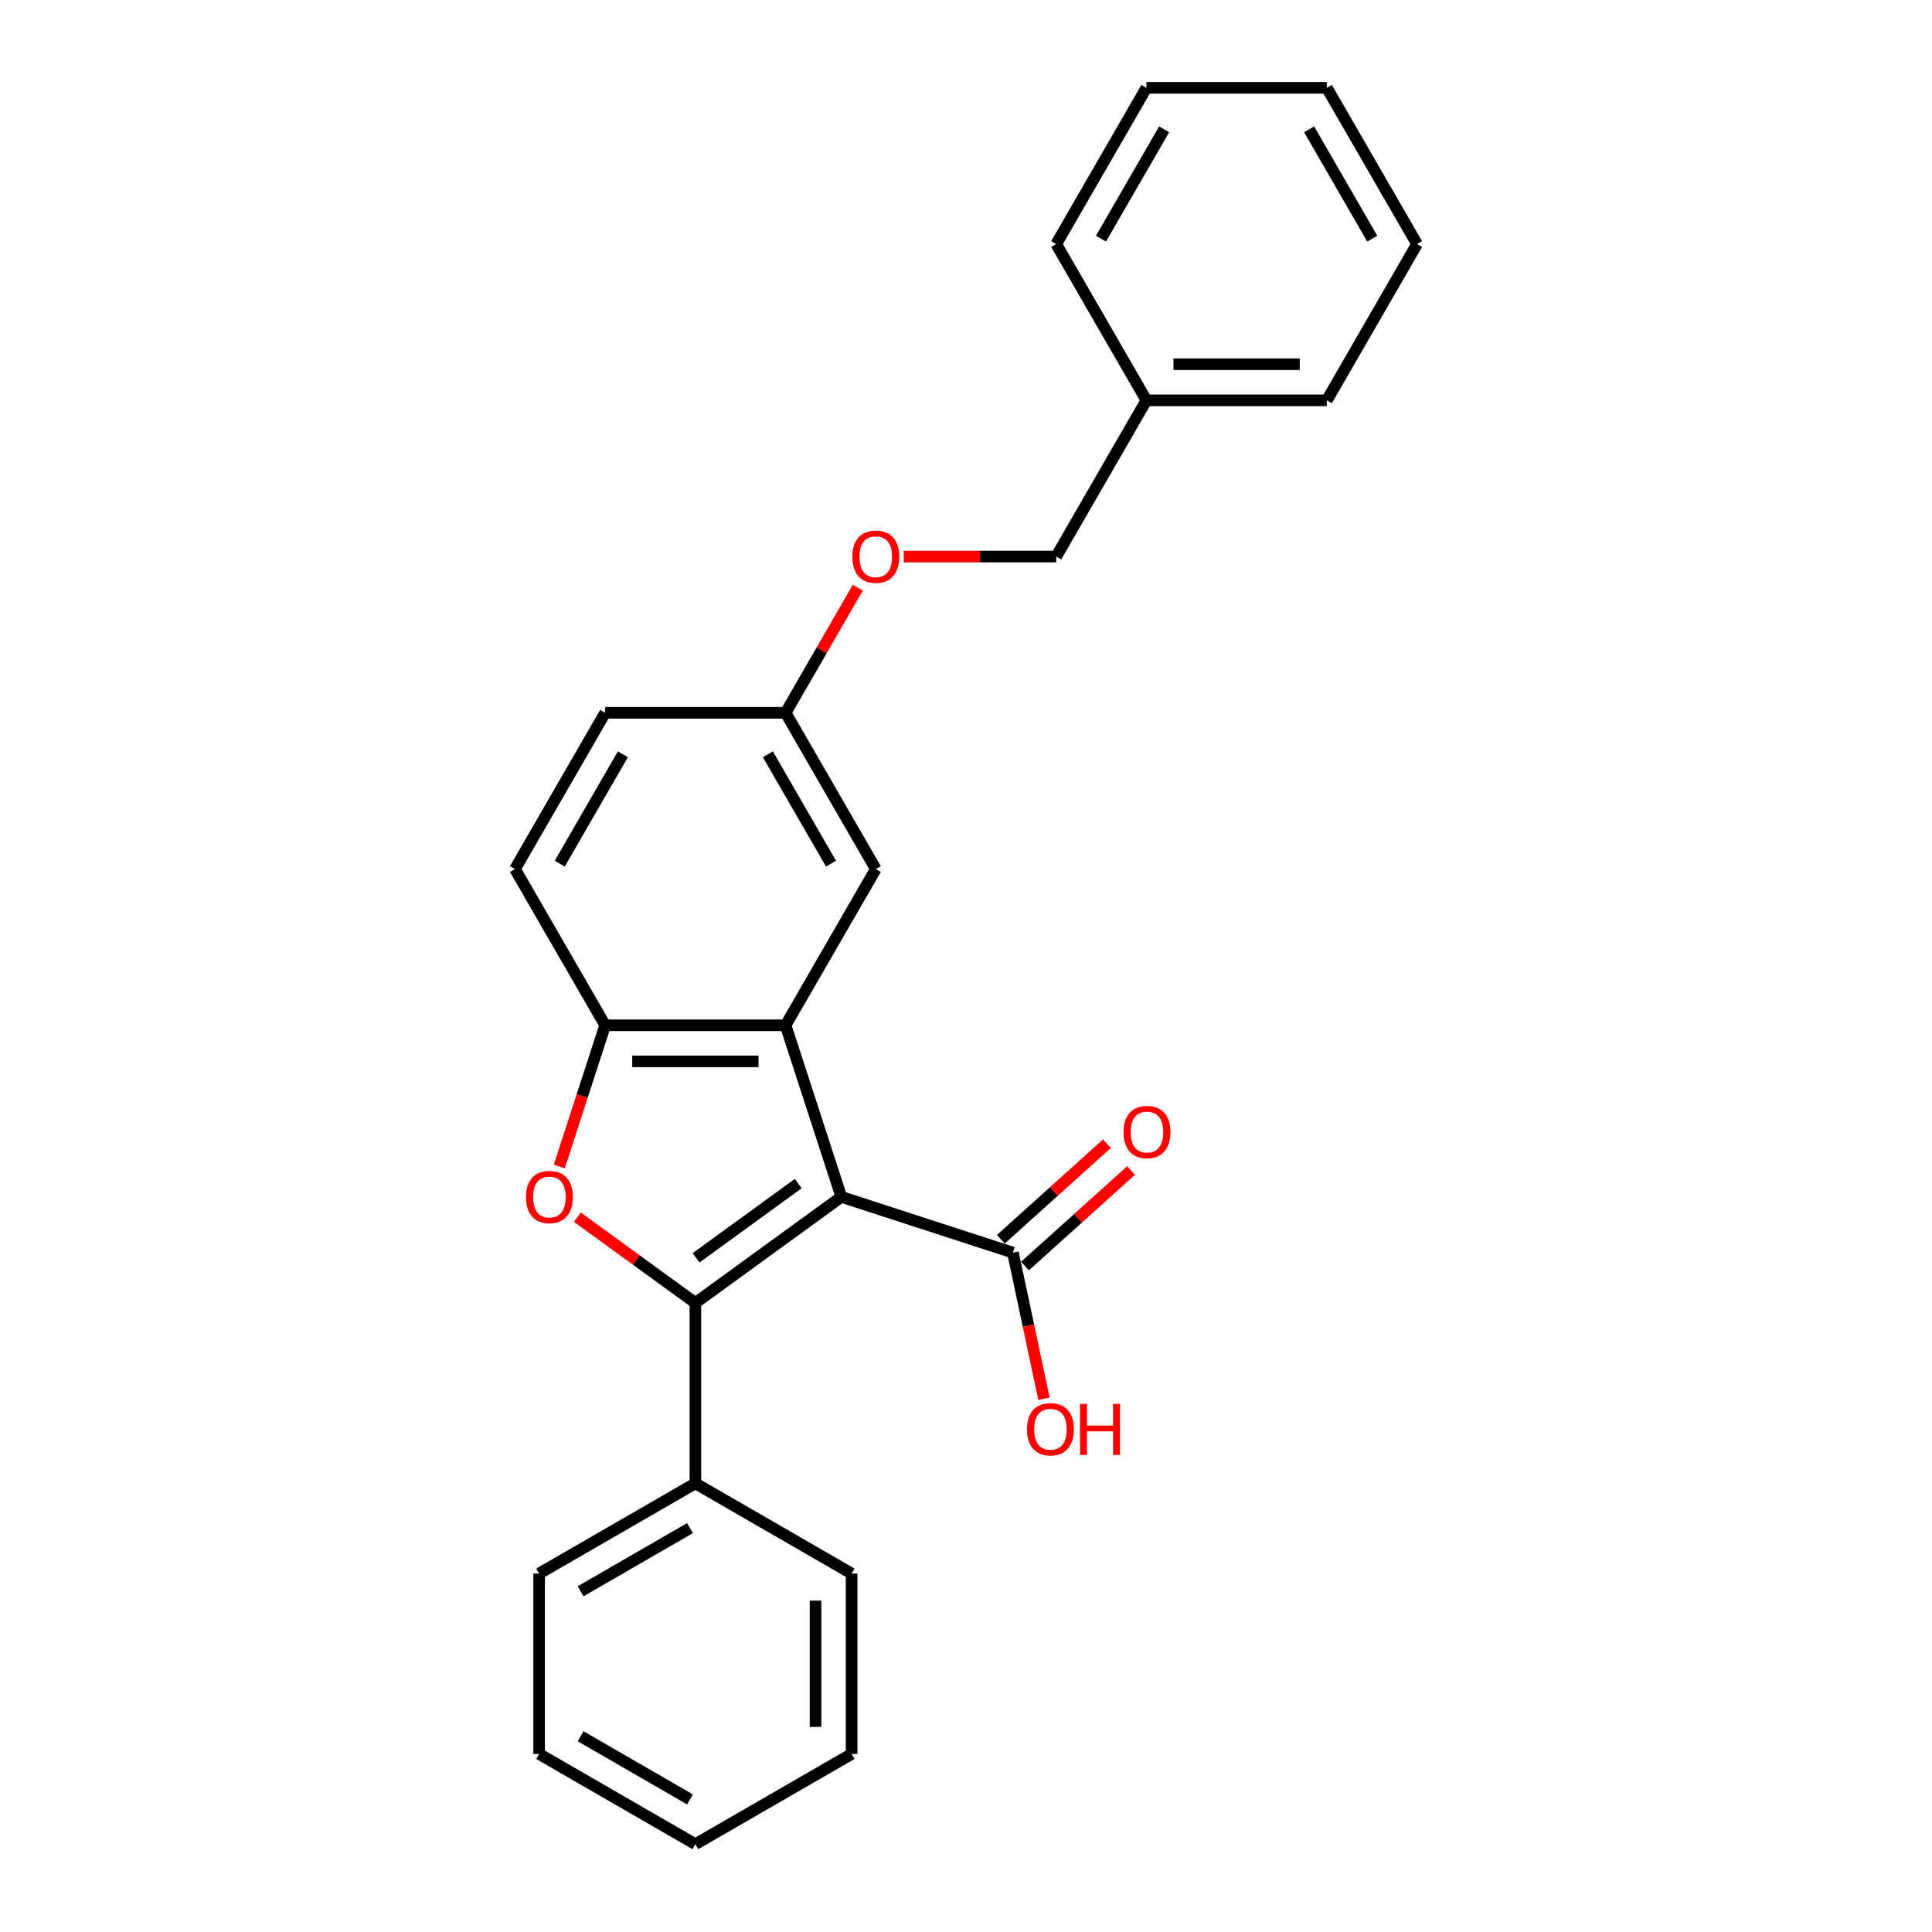 <?xml version='1.0' encoding='iso-8859-1'?>
<svg version='1.1' baseProfile='full'
              xmlns='http://www.w3.org/2000/svg'
                      xmlns:rdkit='http://www.rdkit.org/xml'
                      xmlns:xlink='http://www.w3.org/1999/xlink'
                  xml:space='preserve'
width='1000px' height='1000px' viewBox='0 0 1000 1000'>
<!-- END OF HEADER -->
<rect style='opacity:1.0;fill:#FFFFFF;stroke:none' width='1000' height='1000' x='0' y='0'> </rect>
<path class='bond-0' d='M 435.473,619.504 L 359.924,674.394' style='fill:none;fill-rule:evenodd;stroke:#000000;stroke-width:6px;stroke-linecap:butt;stroke-linejoin:miter;stroke-opacity:1' />
<path class='bond-0' d='M 413.163,612.628 L 360.279,651.051' style='fill:none;fill-rule:evenodd;stroke:#000000;stroke-width:6px;stroke-linecap:butt;stroke-linejoin:miter;stroke-opacity:1' />
<path class='bond-1' d='M 435.473,619.504 L 406.616,530.691' style='fill:none;fill-rule:evenodd;stroke:#000000;stroke-width:6px;stroke-linecap:butt;stroke-linejoin:miter;stroke-opacity:1' />
<path class='bond-4' d='M 435.473,619.504 L 524.287,648.362' style='fill:none;fill-rule:evenodd;stroke:#000000;stroke-width:6px;stroke-linecap:butt;stroke-linejoin:miter;stroke-opacity:1' />
<path class='bond-2' d='M 359.924,674.394 L 329.387,652.207' style='fill:none;fill-rule:evenodd;stroke:#000000;stroke-width:6px;stroke-linecap:butt;stroke-linejoin:miter;stroke-opacity:1' />
<path class='bond-2' d='M 329.387,652.207 L 298.85,630.021' style='fill:none;fill-rule:evenodd;stroke:#FF0000;stroke-width:6px;stroke-linecap:butt;stroke-linejoin:miter;stroke-opacity:1' />
<path class='bond-5' d='M 359.924,674.394 L 359.924,767.778' style='fill:none;fill-rule:evenodd;stroke:#000000;stroke-width:6px;stroke-linecap:butt;stroke-linejoin:miter;stroke-opacity:1' />
<path class='bond-3' d='M 406.616,530.691 L 313.232,530.691' style='fill:none;fill-rule:evenodd;stroke:#000000;stroke-width:6px;stroke-linecap:butt;stroke-linejoin:miter;stroke-opacity:1' />
<path class='bond-3' d='M 392.609,549.368 L 327.24,549.368' style='fill:none;fill-rule:evenodd;stroke:#000000;stroke-width:6px;stroke-linecap:butt;stroke-linejoin:miter;stroke-opacity:1' />
<path class='bond-6' d='M 406.616,530.691 L 453.308,449.818' style='fill:none;fill-rule:evenodd;stroke:#000000;stroke-width:6px;stroke-linecap:butt;stroke-linejoin:miter;stroke-opacity:1' />
<path class='bond-25' d='M 289.479,603.797 L 301.356,567.244' style='fill:none;fill-rule:evenodd;stroke:#FF0000;stroke-width:6px;stroke-linecap:butt;stroke-linejoin:miter;stroke-opacity:1' />
<path class='bond-25' d='M 301.356,567.244 L 313.232,530.691' style='fill:none;fill-rule:evenodd;stroke:#000000;stroke-width:6px;stroke-linecap:butt;stroke-linejoin:miter;stroke-opacity:1' />
<path class='bond-8' d='M 313.232,530.691 L 266.54,449.818' style='fill:none;fill-rule:evenodd;stroke:#000000;stroke-width:6px;stroke-linecap:butt;stroke-linejoin:miter;stroke-opacity:1' />
<path class='bond-7' d='M 530.535,655.301 L 557.997,630.575' style='fill:none;fill-rule:evenodd;stroke:#000000;stroke-width:6px;stroke-linecap:butt;stroke-linejoin:miter;stroke-opacity:1' />
<path class='bond-7' d='M 557.997,630.575 L 585.458,605.848' style='fill:none;fill-rule:evenodd;stroke:#FF0000;stroke-width:6px;stroke-linecap:butt;stroke-linejoin:miter;stroke-opacity:1' />
<path class='bond-7' d='M 518.038,641.422 L 545.5,616.695' style='fill:none;fill-rule:evenodd;stroke:#000000;stroke-width:6px;stroke-linecap:butt;stroke-linejoin:miter;stroke-opacity:1' />
<path class='bond-7' d='M 545.5,616.695 L 572.961,591.969' style='fill:none;fill-rule:evenodd;stroke:#FF0000;stroke-width:6px;stroke-linecap:butt;stroke-linejoin:miter;stroke-opacity:1' />
<path class='bond-11' d='M 524.287,648.362 L 532.325,686.18' style='fill:none;fill-rule:evenodd;stroke:#000000;stroke-width:6px;stroke-linecap:butt;stroke-linejoin:miter;stroke-opacity:1' />
<path class='bond-11' d='M 532.325,686.18 L 540.364,723.998' style='fill:none;fill-rule:evenodd;stroke:#FF0000;stroke-width:6px;stroke-linecap:butt;stroke-linejoin:miter;stroke-opacity:1' />
<path class='bond-15' d='M 359.924,767.778 L 279.052,814.47' style='fill:none;fill-rule:evenodd;stroke:#000000;stroke-width:6px;stroke-linecap:butt;stroke-linejoin:miter;stroke-opacity:1' />
<path class='bond-15' d='M 357.132,790.956 L 300.521,823.64' style='fill:none;fill-rule:evenodd;stroke:#000000;stroke-width:6px;stroke-linecap:butt;stroke-linejoin:miter;stroke-opacity:1' />
<path class='bond-16' d='M 359.924,767.778 L 440.797,814.47' style='fill:none;fill-rule:evenodd;stroke:#000000;stroke-width:6px;stroke-linecap:butt;stroke-linejoin:miter;stroke-opacity:1' />
<path class='bond-9' d='M 453.308,449.818 L 406.616,368.946' style='fill:none;fill-rule:evenodd;stroke:#000000;stroke-width:6px;stroke-linecap:butt;stroke-linejoin:miter;stroke-opacity:1' />
<path class='bond-9' d='M 430.13,447.026 L 397.445,390.415' style='fill:none;fill-rule:evenodd;stroke:#000000;stroke-width:6px;stroke-linecap:butt;stroke-linejoin:miter;stroke-opacity:1' />
<path class='bond-26' d='M 266.54,449.818 L 313.232,368.946' style='fill:none;fill-rule:evenodd;stroke:#000000;stroke-width:6px;stroke-linecap:butt;stroke-linejoin:miter;stroke-opacity:1' />
<path class='bond-26' d='M 289.719,447.026 L 322.403,390.415' style='fill:none;fill-rule:evenodd;stroke:#000000;stroke-width:6px;stroke-linecap:butt;stroke-linejoin:miter;stroke-opacity:1' />
<path class='bond-10' d='M 406.616,368.946 L 425.309,336.568' style='fill:none;fill-rule:evenodd;stroke:#000000;stroke-width:6px;stroke-linecap:butt;stroke-linejoin:miter;stroke-opacity:1' />
<path class='bond-10' d='M 425.309,336.568 L 444.002,304.191' style='fill:none;fill-rule:evenodd;stroke:#FF0000;stroke-width:6px;stroke-linecap:butt;stroke-linejoin:miter;stroke-opacity:1' />
<path class='bond-12' d='M 406.616,368.946 L 313.232,368.946' style='fill:none;fill-rule:evenodd;stroke:#000000;stroke-width:6px;stroke-linecap:butt;stroke-linejoin:miter;stroke-opacity:1' />
<path class='bond-13' d='M 467.783,288.073 L 507.237,288.073' style='fill:none;fill-rule:evenodd;stroke:#FF0000;stroke-width:6px;stroke-linecap:butt;stroke-linejoin:miter;stroke-opacity:1' />
<path class='bond-13' d='M 507.237,288.073 L 546.692,288.073' style='fill:none;fill-rule:evenodd;stroke:#000000;stroke-width:6px;stroke-linecap:butt;stroke-linejoin:miter;stroke-opacity:1' />
<path class='bond-14' d='M 546.692,288.073 L 593.384,207.2' style='fill:none;fill-rule:evenodd;stroke:#000000;stroke-width:6px;stroke-linecap:butt;stroke-linejoin:miter;stroke-opacity:1' />
<path class='bond-17' d='M 593.384,207.2 L 686.768,207.2' style='fill:none;fill-rule:evenodd;stroke:#000000;stroke-width:6px;stroke-linecap:butt;stroke-linejoin:miter;stroke-opacity:1' />
<path class='bond-17' d='M 607.391,188.523 L 672.76,188.523' style='fill:none;fill-rule:evenodd;stroke:#000000;stroke-width:6px;stroke-linecap:butt;stroke-linejoin:miter;stroke-opacity:1' />
<path class='bond-18' d='M 593.384,207.2 L 546.692,126.327' style='fill:none;fill-rule:evenodd;stroke:#000000;stroke-width:6px;stroke-linecap:butt;stroke-linejoin:miter;stroke-opacity:1' />
<path class='bond-20' d='M 279.052,814.47 L 279.052,907.854' style='fill:none;fill-rule:evenodd;stroke:#000000;stroke-width:6px;stroke-linecap:butt;stroke-linejoin:miter;stroke-opacity:1' />
<path class='bond-19' d='M 440.797,814.47 L 440.797,907.854' style='fill:none;fill-rule:evenodd;stroke:#000000;stroke-width:6px;stroke-linecap:butt;stroke-linejoin:miter;stroke-opacity:1' />
<path class='bond-19' d='M 422.12,828.477 L 422.12,893.846' style='fill:none;fill-rule:evenodd;stroke:#000000;stroke-width:6px;stroke-linecap:butt;stroke-linejoin:miter;stroke-opacity:1' />
<path class='bond-22' d='M 686.768,207.2 L 733.46,126.327' style='fill:none;fill-rule:evenodd;stroke:#000000;stroke-width:6px;stroke-linecap:butt;stroke-linejoin:miter;stroke-opacity:1' />
<path class='bond-21' d='M 546.692,126.327 L 593.384,45.455' style='fill:none;fill-rule:evenodd;stroke:#000000;stroke-width:6px;stroke-linecap:butt;stroke-linejoin:miter;stroke-opacity:1' />
<path class='bond-21' d='M 569.87,123.535 L 602.555,66.924' style='fill:none;fill-rule:evenodd;stroke:#000000;stroke-width:6px;stroke-linecap:butt;stroke-linejoin:miter;stroke-opacity:1' />
<path class='bond-24' d='M 440.797,907.854 L 359.924,954.545' style='fill:none;fill-rule:evenodd;stroke:#000000;stroke-width:6px;stroke-linecap:butt;stroke-linejoin:miter;stroke-opacity:1' />
<path class='bond-27' d='M 279.052,907.854 L 359.924,954.545' style='fill:none;fill-rule:evenodd;stroke:#000000;stroke-width:6px;stroke-linecap:butt;stroke-linejoin:miter;stroke-opacity:1' />
<path class='bond-27' d='M 300.521,898.683 L 357.132,931.367' style='fill:none;fill-rule:evenodd;stroke:#000000;stroke-width:6px;stroke-linecap:butt;stroke-linejoin:miter;stroke-opacity:1' />
<path class='bond-23' d='M 593.384,45.455 L 686.768,45.455' style='fill:none;fill-rule:evenodd;stroke:#000000;stroke-width:6px;stroke-linecap:butt;stroke-linejoin:miter;stroke-opacity:1' />
<path class='bond-28' d='M 733.46,126.327 L 686.768,45.455' style='fill:none;fill-rule:evenodd;stroke:#000000;stroke-width:6px;stroke-linecap:butt;stroke-linejoin:miter;stroke-opacity:1' />
<path class='bond-28' d='M 710.281,123.535 L 677.597,66.924' style='fill:none;fill-rule:evenodd;stroke:#000000;stroke-width:6px;stroke-linecap:butt;stroke-linejoin:miter;stroke-opacity:1' />
<path  class='atom-3' d='M 272.235 619.579
Q 272.235 613.229, 275.373 609.68
Q 278.511 606.132, 284.375 606.132
Q 290.24 606.132, 293.377 609.68
Q 296.515 613.229, 296.515 619.579
Q 296.515 626.004, 293.34 629.665
Q 290.165 633.288, 284.375 633.288
Q 278.548 633.288, 275.373 629.665
Q 272.235 626.041, 272.235 619.579
M 284.375 630.3
Q 288.409 630.3, 290.576 627.61
Q 292.78 624.883, 292.78 619.579
Q 292.78 614.387, 290.576 611.772
Q 288.409 609.12, 284.375 609.12
Q 280.341 609.12, 278.137 611.735
Q 275.971 614.35, 275.971 619.579
Q 275.971 624.921, 278.137 627.61
Q 280.341 630.3, 284.375 630.3
' fill='#FF0000'/>
<path  class='atom-8' d='M 581.544 585.95
Q 581.544 579.6, 584.682 576.052
Q 587.82 572.503, 593.684 572.503
Q 599.549 572.503, 602.687 576.052
Q 605.824 579.6, 605.824 585.95
Q 605.824 592.375, 602.649 596.036
Q 599.474 599.659, 593.684 599.659
Q 587.857 599.659, 584.682 596.036
Q 581.544 592.412, 581.544 585.95
M 593.684 596.671
Q 597.719 596.671, 599.885 593.981
Q 602.089 591.255, 602.089 585.95
Q 602.089 580.758, 599.885 578.143
Q 597.719 575.491, 593.684 575.491
Q 589.65 575.491, 587.446 578.106
Q 585.28 580.721, 585.28 585.95
Q 585.28 591.292, 587.446 593.981
Q 589.65 596.671, 593.684 596.671
' fill='#FF0000'/>
<path  class='atom-11' d='M 441.168 288.148
Q 441.168 281.797, 444.306 278.249
Q 447.444 274.7, 453.308 274.7
Q 459.173 274.7, 462.31 278.249
Q 465.448 281.797, 465.448 288.148
Q 465.448 294.572, 462.273 298.233
Q 459.098 301.856, 453.308 301.856
Q 447.481 301.856, 444.306 298.233
Q 441.168 294.61, 441.168 288.148
M 453.308 298.868
Q 457.342 298.868, 459.509 296.179
Q 461.713 293.452, 461.713 288.148
Q 461.713 282.955, 459.509 280.341
Q 457.342 277.689, 453.308 277.689
Q 449.274 277.689, 447.07 280.303
Q 444.904 282.918, 444.904 288.148
Q 444.904 293.489, 447.07 296.179
Q 449.274 298.868, 453.308 298.868
' fill='#FF0000'/>
<path  class='atom-12' d='M 531.562 739.779
Q 531.562 733.429, 534.7 729.881
Q 537.838 726.332, 543.702 726.332
Q 549.567 726.332, 552.704 729.881
Q 555.842 733.429, 555.842 739.779
Q 555.842 746.204, 552.667 749.865
Q 549.492 753.488, 543.702 753.488
Q 537.875 753.488, 534.7 749.865
Q 531.562 746.242, 531.562 739.779
M 543.702 750.5
Q 547.736 750.5, 549.903 747.81
Q 552.107 745.084, 552.107 739.779
Q 552.107 734.587, 549.903 731.973
Q 547.736 729.32, 543.702 729.32
Q 539.668 729.32, 537.464 731.935
Q 535.298 734.55, 535.298 739.779
Q 535.298 745.121, 537.464 747.81
Q 539.668 750.5, 543.702 750.5
' fill='#FF0000'/>
<path  class='atom-12' d='M 559.017 726.631
L 562.603 726.631
L 562.603 737.874
L 576.125 737.874
L 576.125 726.631
L 579.711 726.631
L 579.711 753.077
L 576.125 753.077
L 576.125 740.863
L 562.603 740.863
L 562.603 753.077
L 559.017 753.077
L 559.017 726.631
' fill='#FF0000'/>
</svg>
